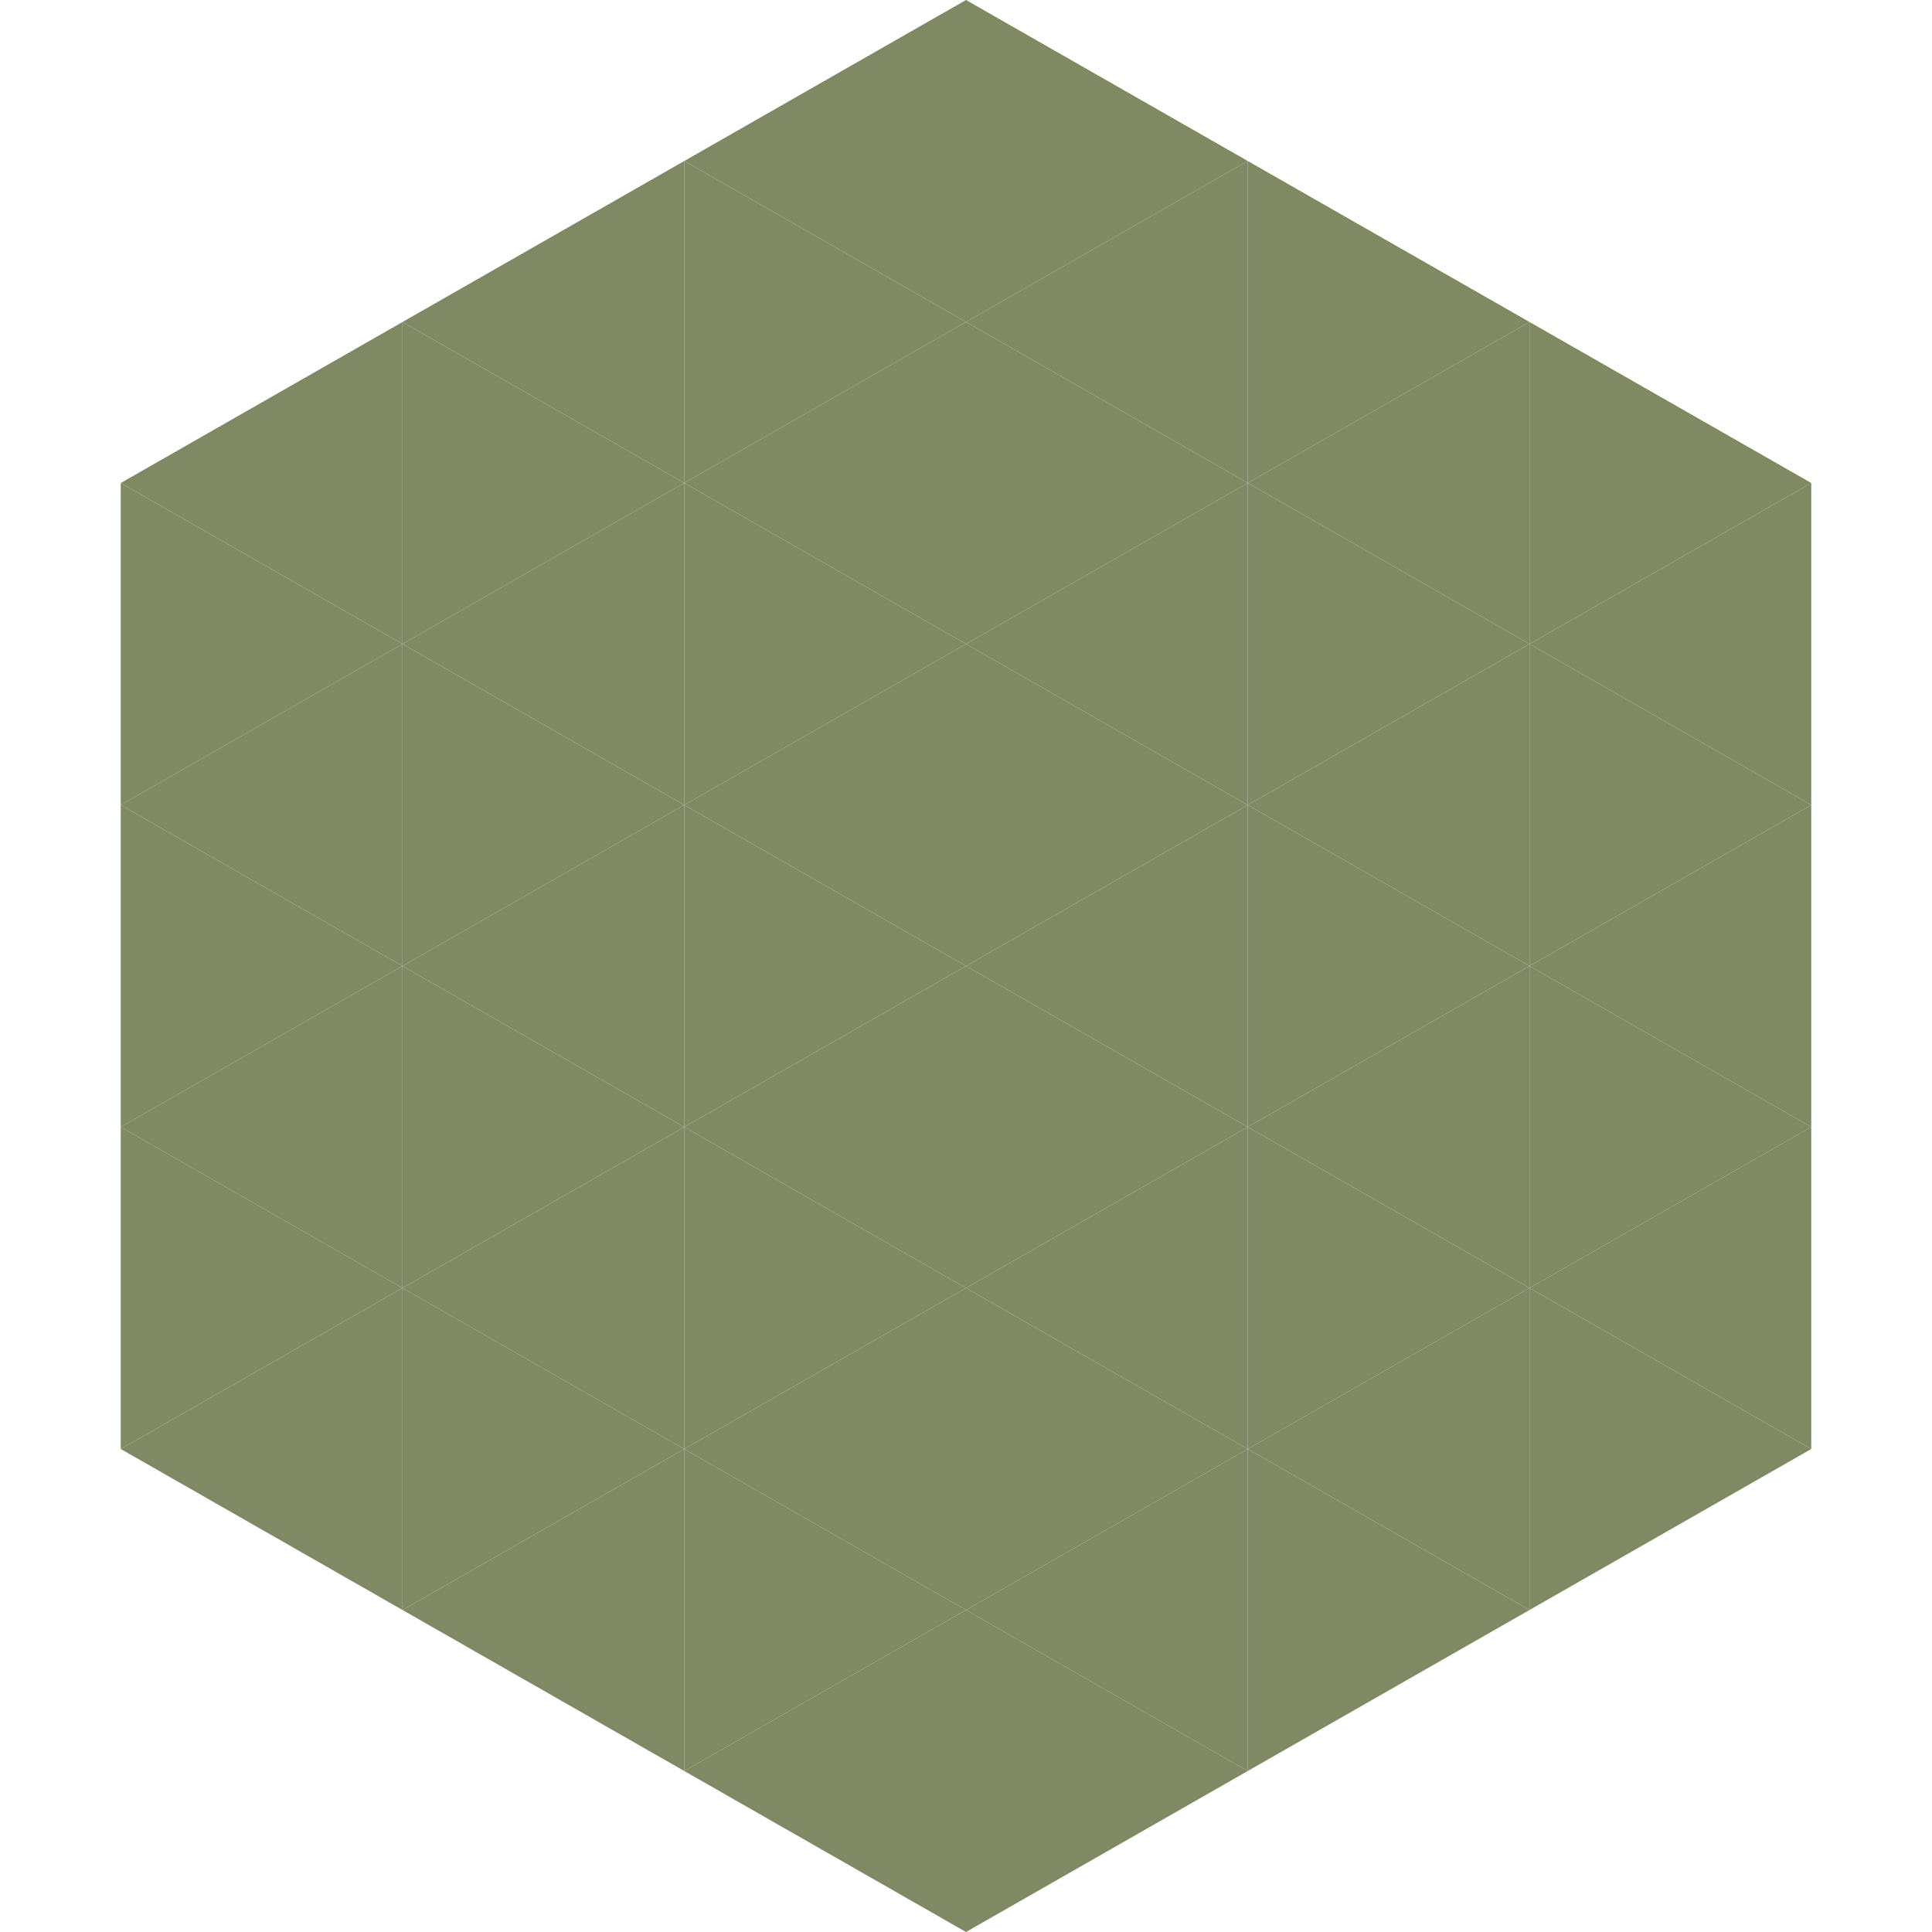<?xml version="1.0"?>
<!-- Generated by SVGo -->
<svg width="240" height="240"
     xmlns="http://www.w3.org/2000/svg"
     xmlns:xlink="http://www.w3.org/1999/xlink">
<polygon points="50,40 15,60 50,80" style="fill:rgb(127,138,100)" />
<polygon points="190,40 225,60 190,80" style="fill:rgb(127,138,100)" />
<polygon points="15,60 50,80 15,100" style="fill:rgb(127,138,100)" />
<polygon points="225,60 190,80 225,100" style="fill:rgb(127,138,100)" />
<polygon points="50,80 15,100 50,120" style="fill:rgb(127,138,100)" />
<polygon points="190,80 225,100 190,120" style="fill:rgb(127,138,100)" />
<polygon points="15,100 50,120 15,140" style="fill:rgb(127,138,100)" />
<polygon points="225,100 190,120 225,140" style="fill:rgb(127,138,100)" />
<polygon points="50,120 15,140 50,160" style="fill:rgb(127,138,100)" />
<polygon points="190,120 225,140 190,160" style="fill:rgb(127,138,100)" />
<polygon points="15,140 50,160 15,180" style="fill:rgb(127,138,100)" />
<polygon points="225,140 190,160 225,180" style="fill:rgb(127,138,100)" />
<polygon points="50,160 15,180 50,200" style="fill:rgb(127,138,100)" />
<polygon points="190,160 225,180 190,200" style="fill:rgb(127,138,100)" />
<polygon points="15,180 50,200 15,220" style="fill:rgb(255,255,255); fill-opacity:0" />
<polygon points="225,180 190,200 225,220" style="fill:rgb(255,255,255); fill-opacity:0" />
<polygon points="50,0 85,20 50,40" style="fill:rgb(255,255,255); fill-opacity:0" />
<polygon points="190,0 155,20 190,40" style="fill:rgb(255,255,255); fill-opacity:0" />
<polygon points="85,20 50,40 85,60" style="fill:rgb(127,138,100)" />
<polygon points="155,20 190,40 155,60" style="fill:rgb(127,138,100)" />
<polygon points="50,40 85,60 50,80" style="fill:rgb(127,138,100)" />
<polygon points="190,40 155,60 190,80" style="fill:rgb(127,138,100)" />
<polygon points="85,60 50,80 85,100" style="fill:rgb(127,138,100)" />
<polygon points="155,60 190,80 155,100" style="fill:rgb(127,138,100)" />
<polygon points="50,80 85,100 50,120" style="fill:rgb(127,138,100)" />
<polygon points="190,80 155,100 190,120" style="fill:rgb(127,138,100)" />
<polygon points="85,100 50,120 85,140" style="fill:rgb(127,138,100)" />
<polygon points="155,100 190,120 155,140" style="fill:rgb(127,138,100)" />
<polygon points="50,120 85,140 50,160" style="fill:rgb(127,138,100)" />
<polygon points="190,120 155,140 190,160" style="fill:rgb(127,138,100)" />
<polygon points="85,140 50,160 85,180" style="fill:rgb(127,138,100)" />
<polygon points="155,140 190,160 155,180" style="fill:rgb(127,138,100)" />
<polygon points="50,160 85,180 50,200" style="fill:rgb(127,138,100)" />
<polygon points="190,160 155,180 190,200" style="fill:rgb(127,138,100)" />
<polygon points="85,180 50,200 85,220" style="fill:rgb(127,138,100)" />
<polygon points="155,180 190,200 155,220" style="fill:rgb(127,138,100)" />
<polygon points="120,0 85,20 120,40" style="fill:rgb(127,138,100)" />
<polygon points="120,0 155,20 120,40" style="fill:rgb(127,138,100)" />
<polygon points="85,20 120,40 85,60" style="fill:rgb(127,138,100)" />
<polygon points="155,20 120,40 155,60" style="fill:rgb(127,138,100)" />
<polygon points="120,40 85,60 120,80" style="fill:rgb(127,138,100)" />
<polygon points="120,40 155,60 120,80" style="fill:rgb(127,138,100)" />
<polygon points="85,60 120,80 85,100" style="fill:rgb(127,138,100)" />
<polygon points="155,60 120,80 155,100" style="fill:rgb(127,138,100)" />
<polygon points="120,80 85,100 120,120" style="fill:rgb(127,138,100)" />
<polygon points="120,80 155,100 120,120" style="fill:rgb(127,138,100)" />
<polygon points="85,100 120,120 85,140" style="fill:rgb(127,138,100)" />
<polygon points="155,100 120,120 155,140" style="fill:rgb(127,138,100)" />
<polygon points="120,120 85,140 120,160" style="fill:rgb(127,138,100)" />
<polygon points="120,120 155,140 120,160" style="fill:rgb(127,138,100)" />
<polygon points="85,140 120,160 85,180" style="fill:rgb(127,138,100)" />
<polygon points="155,140 120,160 155,180" style="fill:rgb(127,138,100)" />
<polygon points="120,160 85,180 120,200" style="fill:rgb(127,138,100)" />
<polygon points="120,160 155,180 120,200" style="fill:rgb(127,138,100)" />
<polygon points="85,180 120,200 85,220" style="fill:rgb(127,138,100)" />
<polygon points="155,180 120,200 155,220" style="fill:rgb(127,138,100)" />
<polygon points="120,200 85,220 120,240" style="fill:rgb(127,138,100)" />
<polygon points="120,200 155,220 120,240" style="fill:rgb(127,138,100)" />
<polygon points="85,220 120,240 85,260" style="fill:rgb(255,255,255); fill-opacity:0" />
<polygon points="155,220 120,240 155,260" style="fill:rgb(255,255,255); fill-opacity:0" />
</svg>
